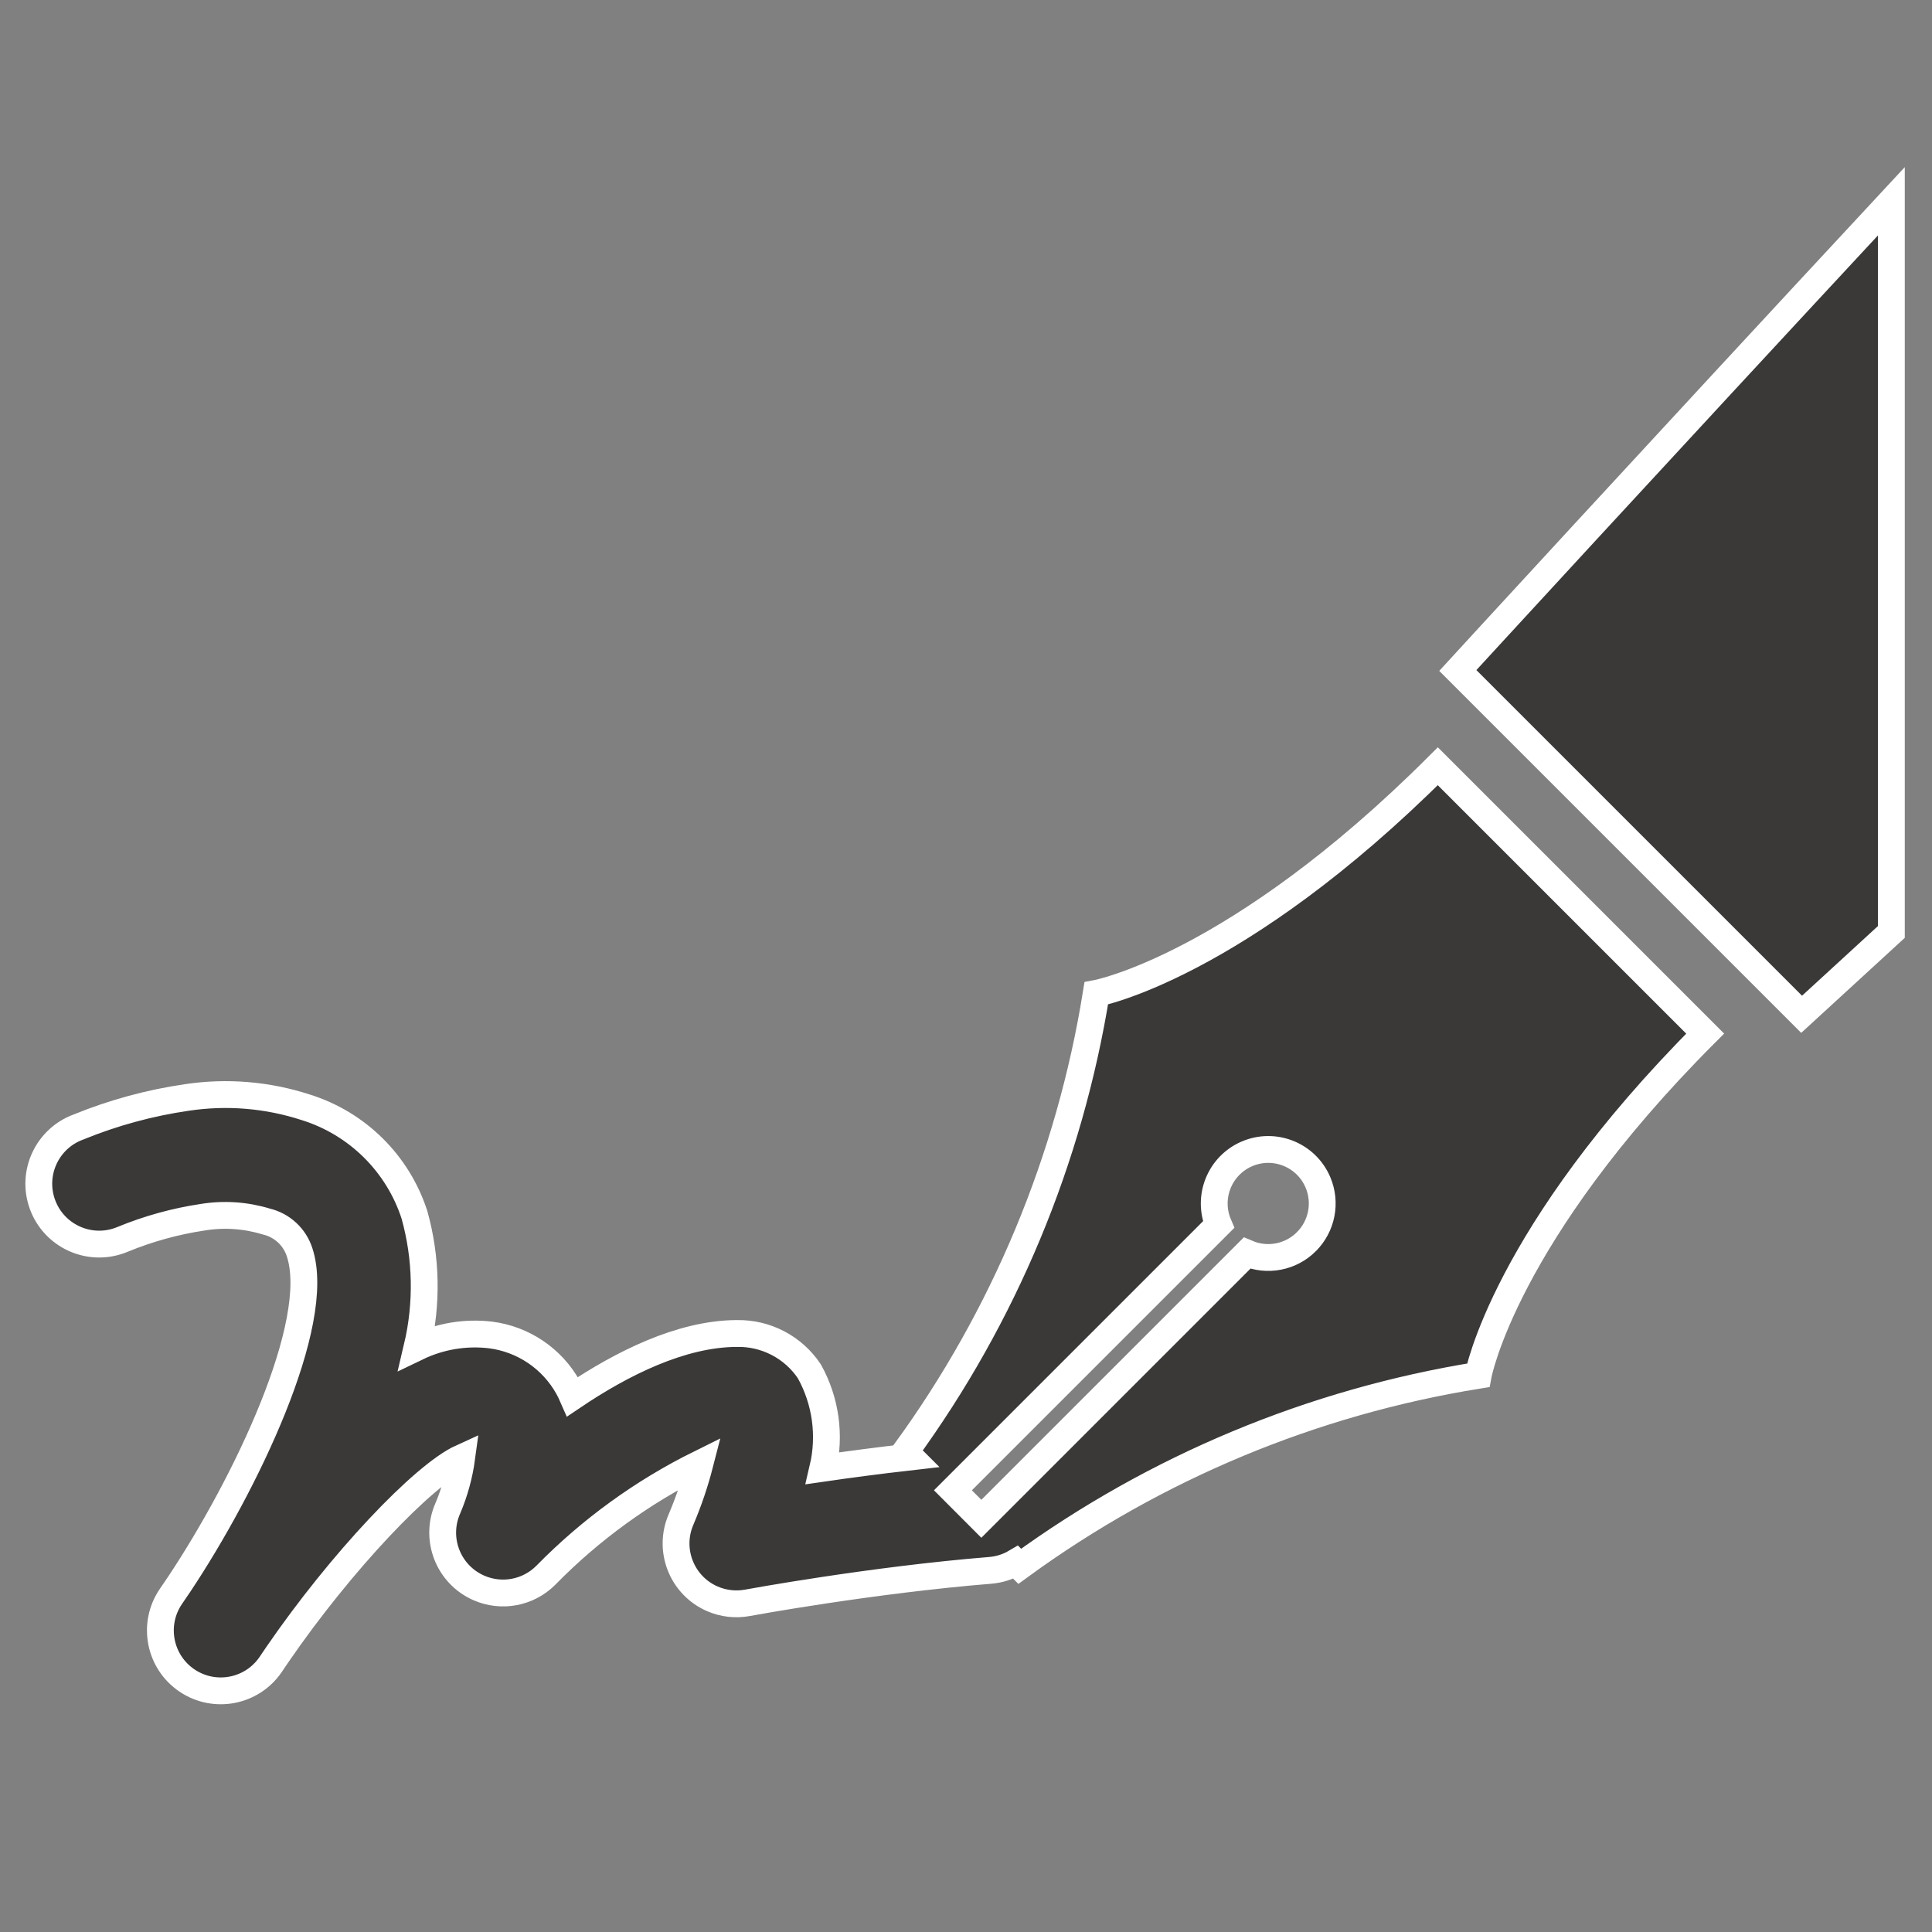 <svg width="96" height="96" xmlns="http://www.w3.org/2000/svg" xmlns:xlink="http://www.w3.org/1999/xlink" xml:space="preserve" overflow="hidden"><rect width="100%" height="100%" fill="#808080" stroke="none"/><defs><clipPath id="clip0"><rect x="0" y="0" width="96" height="96"/></clipPath></defs><g clip-path="url(#clip0)"><path d="M54.472 49.361C53.146 57.596 49.894 65.4 44.981 72.14L45.235 72.394C43.677 72.572 42.187 72.768 40.886 72.957 41.27 71.325 41.032 69.609 40.218 68.143 39.417 66.941 38.057 66.231 36.612 66.261L36.572 66.261C33.845 66.282 30.917 67.735 28.454 69.397 28.387 69.244 28.313 69.092 28.231 68.943 27.433 67.508 26 66.539 24.371 66.333 23.122 66.186 21.858 66.398 20.725 66.944 21.238 64.775 21.193 62.51 20.594 60.363 19.767 57.812 17.754 55.821 15.194 55.022 13.289 54.401 11.265 54.234 9.284 54.533 7.436 54.801 5.628 55.294 3.9 56 2.344 56.568 1.542 58.29 2.11 59.847 2.678 61.403 4.401 62.204 5.957 61.636 6.005 61.619 6.053 61.6 6.1 61.58 7.371 61.057 8.701 60.689 10.061 60.485 11.12 60.31 12.206 60.383 13.232 60.697 14.016 60.882 14.645 61.464 14.889 62.231 16.045 65.76 12.194 73.78 8.897 78.731 8.75 78.943 8.613 79.147 8.484 79.338 7.556 80.711 7.918 82.576 9.29 83.503 10.655 84.425 12.509 84.075 13.442 82.717 13.516 82.61 13.631 82.442 13.781 82.217 16.938 77.617 21.036 73.292 22.944 72.426 22.827 73.292 22.595 74.139 22.253 74.943 21.584 76.459 22.269 78.23 23.785 78.899 24.924 79.403 26.257 79.15 27.132 78.263 29.354 75.999 31.94 74.125 34.783 72.719 34.539 73.668 34.225 74.597 33.842 75.498 33.182 77.018 33.878 78.785 35.398 79.445 35.947 79.683 36.554 79.752 37.142 79.643 37.203 79.631 43.312 78.507 49.222 78.029 49.663 77.99 50.09 77.854 50.471 77.629L50.671 77.829C57.411 72.915 65.216 69.663 73.451 68.338 73.451 68.338 74.735 61.371 84.729 51.359L71.444 38.075C61.43 48.069 54.472 49.361 54.472 49.361ZM64.913 61.7C64.138 62.474 62.97 62.699 61.963 62.268L48.763 75.468 47.35 74.052 60.55 60.852C59.969 59.489 60.603 57.913 61.966 57.332 63.329 56.751 64.905 57.384 65.486 58.747 65.916 59.755 65.689 60.924 64.914 61.698Z" stroke="#FFFFFF" stroke-width="1.333" fill="#3B3838"/><path d="M72.438 33.316 89.522 50.4C89.522 50.4 91.213 48.851 93.981 46.308L93.981 10C82.085 22.8 72.438 33.316 72.438 33.316Z" stroke="#FFFFFF" stroke-width="1.333" fill="#3B3838"/></g></svg>